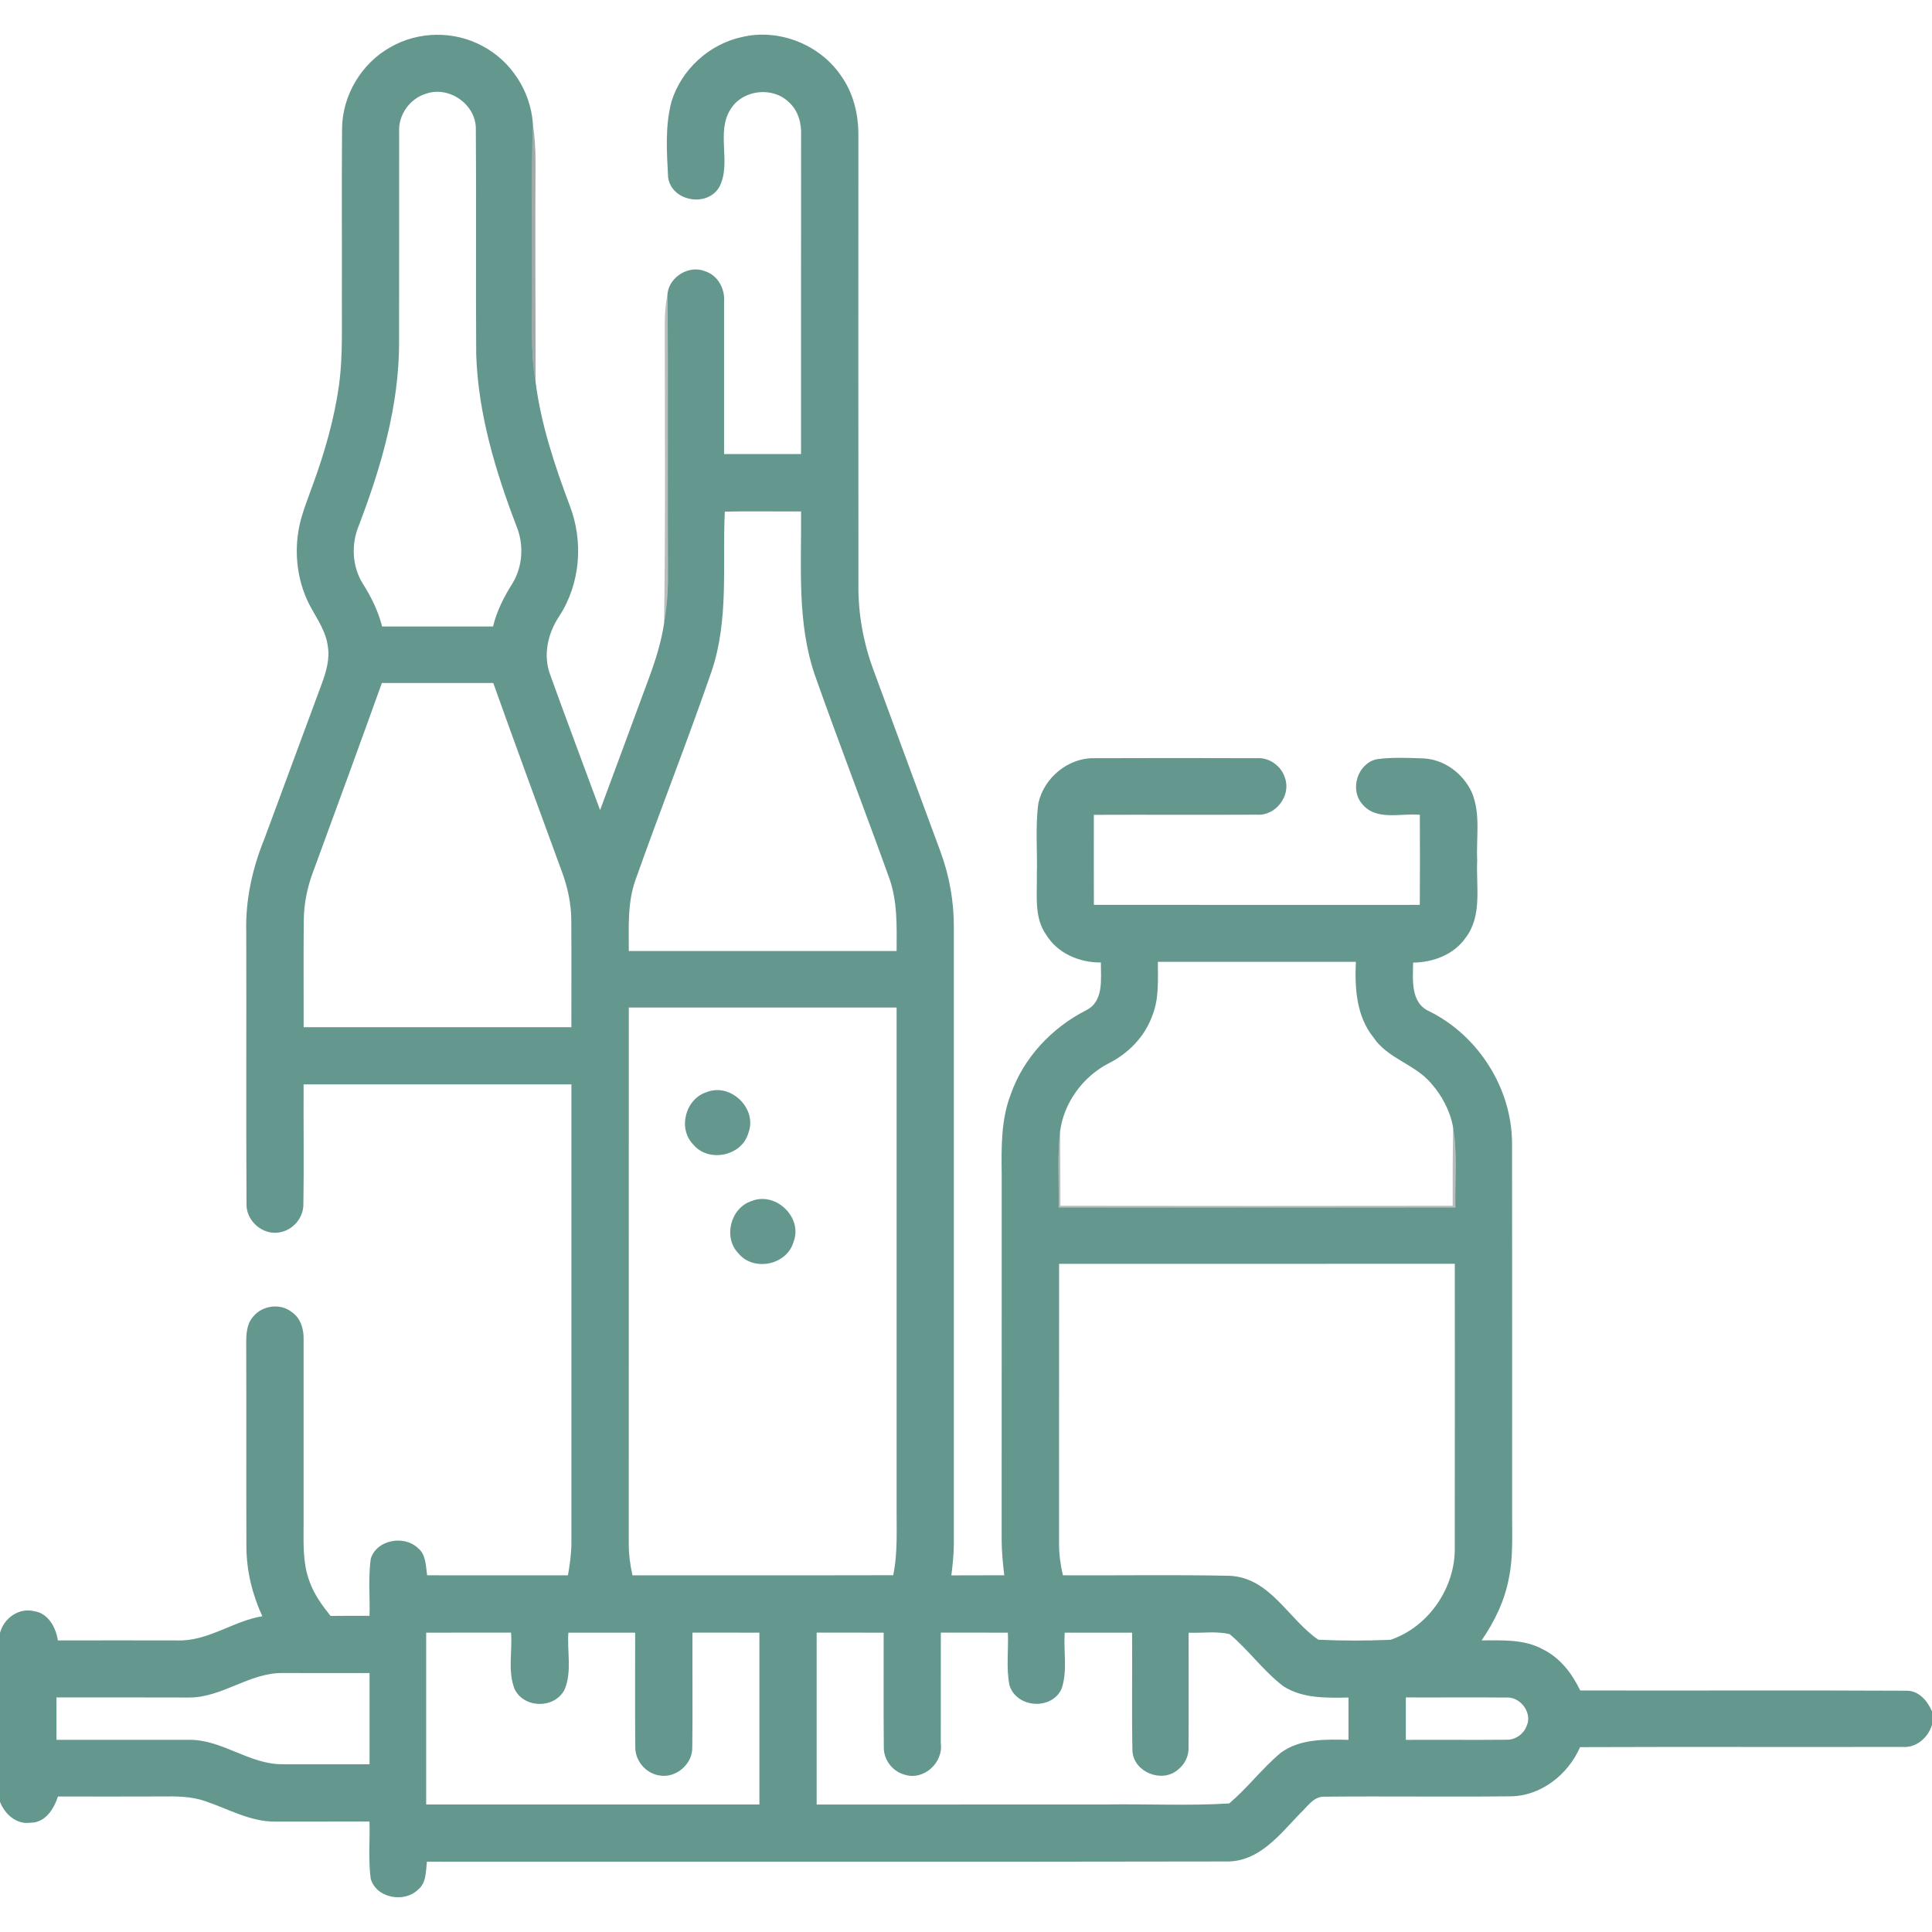 <?xml version="1.0" encoding="UTF-8"?> <svg xmlns="http://www.w3.org/2000/svg" width="512pt" height="512pt" viewBox="0 0 512 512" version="1.1"><g id="#64978dff"><path fill="#64978d" opacity="1.00" d=" M 103.46 12.51 C 110.82 8.25 120.31 8.11 127.79 12.16 C 135.41 16.11 140.61 24.16 141.21 32.71 C 140.78 47.14 141.09 61.58 141.00 76.01 C 141.14 84.46 140.47 92.99 141.95 101.37 C 143.41 112.61 147.02 123.42 150.99 133.99 C 154.66 143.49 153.81 154.69 148.22 163.27 C 145.16 167.83 143.83 173.69 145.85 178.94 C 150.16 190.89 154.63 202.78 159.03 214.69 C 163.37 203.06 167.63 191.40 171.95 179.76 C 173.70 175.05 175.22 170.23 175.98 165.26 C 176.66 161.20 177.03 157.09 177.01 152.97 C 176.91 127.87 177.08 102.76 176.92 77.66 C 177.53 73.22 182.70 70.17 186.86 71.89 C 190.22 72.95 192.15 76.52 191.89 79.93 C 191.90 93.40 191.88 106.86 191.89 120.33 C 198.69 120.33 205.48 120.33 212.28 120.33 C 212.29 92.21 212.27 64.10 212.30 35.98 C 212.45 32.71 211.55 29.26 209.01 27.04 C 204.73 22.88 196.92 23.76 193.70 28.80 C 189.58 35.03 193.99 43.19 190.60 49.60 C 187.38 55.04 177.96 53.35 177.06 47.03 C 176.71 40.34 176.21 33.40 177.97 26.86 C 180.60 18.40 187.99 11.65 196.66 9.81 C 206.39 7.49 217.23 11.78 222.85 20.03 C 226.18 24.63 227.53 30.37 227.48 35.99 C 227.48 75.68 227.45 115.36 227.49 155.04 C 227.42 162.72 228.81 170.37 231.48 177.56 C 237.36 193.62 243.33 209.64 249.23 225.69 C 251.63 232.16 252.83 239.06 252.78 245.95 C 252.77 300.29 252.78 354.62 252.78 408.96 C 252.77 411.81 252.48 414.66 252.12 417.49 C 256.79 417.46 261.46 417.47 266.14 417.46 C 265.77 414.32 265.45 411.17 265.45 408.01 C 265.47 375.66 265.47 343.32 265.46 310.98 C 265.37 303.93 265.29 296.67 267.87 289.99 C 271.28 280.27 278.76 272.34 287.89 267.71 C 292.59 265.32 291.71 259.44 291.75 255.07 C 286.09 255.12 280.28 252.67 277.25 247.73 C 274.01 243.15 274.88 237.28 274.77 232.01 C 274.97 225.65 274.33 219.24 275.17 212.92 C 276.60 206.18 283.06 200.78 290.01 200.93 C 304.36 200.88 318.70 200.87 333.05 200.93 C 336.47 200.68 339.69 203.09 340.60 206.36 C 342.09 211.03 338.00 216.26 333.10 215.90 C 318.70 215.98 304.29 215.88 289.88 215.94 C 289.87 223.89 289.86 231.84 289.89 239.79 C 318.68 239.82 347.47 239.80 376.26 239.80 C 376.32 231.84 376.30 223.88 376.27 215.92 C 371.22 215.45 364.67 217.62 360.98 213.05 C 357.60 209.16 359.82 202.29 364.85 201.20 C 368.88 200.65 372.97 200.84 377.03 200.98 C 382.68 201.14 387.84 205.03 390.10 210.12 C 392.42 215.78 391.18 222.06 391.47 228.01 C 391.14 234.84 392.89 242.61 388.43 248.48 C 385.32 252.99 379.81 255.04 374.49 255.10 C 374.44 259.69 373.74 265.83 378.87 268.05 C 391.84 274.54 400.64 288.43 400.71 302.96 C 400.76 335.96 400.71 368.96 400.73 401.95 C 400.72 407.35 400.99 412.81 399.88 418.14 C 398.79 424.14 396.08 429.72 392.64 434.72 C 398.13 434.71 404.00 434.37 408.96 437.13 C 413.48 439.38 416.63 443.52 418.77 447.99 C 447.55 448.06 476.34 447.91 505.11 448.06 C 508.44 447.93 510.80 450.73 512.00 453.53 L 512.00 457.13 C 510.93 460.55 507.78 463.30 504.06 462.95 C 475.62 463.02 447.17 462.90 418.73 463.01 C 415.53 470.36 408.25 476.08 400.04 476.05 C 383.66 476.22 367.28 475.98 350.91 476.14 C 348.06 476.08 346.45 478.84 344.58 480.53 C 339.17 486.15 333.64 493.47 324.99 493.31 C 254.38 493.45 183.76 493.34 113.14 493.37 C 112.82 495.93 113.02 499.00 110.77 500.79 C 107.09 504.36 99.71 503.03 98.24 497.88 C 97.57 492.86 98.07 487.77 97.92 482.73 C 89.60 482.72 81.27 482.75 72.95 482.74 C 66.34 482.80 60.50 479.38 54.40 477.33 C 50.74 476.05 46.81 476.02 42.98 476.08 C 33.77 476.12 24.56 476.10 15.36 476.09 C 14.27 479.42 11.99 483.08 8.04 483.04 C 4.32 483.56 1.27 480.75 0.00 477.51 L 0.00 432.73 C 1.03 428.82 5.02 425.97 9.08 426.99 C 12.85 427.55 14.78 431.31 15.35 434.73 C 25.91 434.69 36.47 434.72 47.03 434.73 C 55.11 435.00 61.75 429.59 69.52 428.32 C 66.87 422.58 65.34 416.33 65.30 409.99 C 65.23 391.99 65.32 373.99 65.25 355.99 C 65.25 353.56 65.36 350.89 67.05 348.97 C 69.45 345.96 74.23 345.27 77.29 347.69 C 79.67 349.27 80.52 352.21 80.46 354.93 C 80.48 370.95 80.46 386.97 80.46 403.00 C 80.48 408.37 80.09 413.94 82.02 419.08 C 83.21 422.49 85.36 425.44 87.60 428.24 C 91.04 428.20 94.49 428.20 97.93 428.21 C 98.07 423.18 97.56 418.11 98.25 413.11 C 99.78 408.03 107.06 406.73 110.75 410.25 C 112.94 411.98 112.81 414.98 113.19 417.47 C 125.63 417.47 138.07 417.46 150.51 417.48 C 151.01 414.65 151.41 411.80 151.43 408.93 C 151.43 368.41 151.42 327.89 151.43 287.38 C 127.77 287.37 104.12 287.38 80.46 287.37 C 80.40 297.93 80.58 308.49 80.40 319.04 C 80.48 322.71 77.64 326.04 74.03 326.60 C 69.60 327.40 65.17 323.53 65.33 319.04 C 65.19 295.02 65.33 271.00 65.26 246.99 C 65.02 238.44 66.91 229.99 70.14 222.11 C 75.21 208.47 80.21 194.80 85.29 181.16 C 86.45 178.00 87.44 174.62 86.87 171.22 C 86.39 167.60 84.36 164.49 82.61 161.38 C 78.81 154.72 77.77 146.63 79.38 139.17 C 80.18 135.59 81.58 132.19 82.80 128.75 C 86.00 120.06 88.58 111.10 89.87 101.91 C 90.87 94.32 90.55 86.65 90.60 79.01 C 90.64 64.02 90.53 49.02 90.65 34.03 C 90.74 25.25 95.80 16.78 103.46 12.51 M 105.78 35.00 C 105.75 53.67 105.80 72.33 105.76 91.00 C 105.72 107.64 100.99 123.83 95.10 139.25 C 93.02 144.23 93.29 150.20 96.22 154.80 C 98.43 158.28 100.24 162.01 101.26 166.02 C 111.06 166.04 120.86 166.04 130.66 166.02 C 131.64 161.96 133.53 158.22 135.75 154.70 C 138.58 150.12 138.89 144.26 136.83 139.32 C 131.28 124.80 126.72 109.62 126.20 93.98 C 126.05 73.98 126.26 53.98 126.10 33.99 C 126.02 27.62 119.05 22.77 113.02 24.79 C 108.66 26.04 105.49 30.45 105.78 35.00 M 192.08 135.59 C 191.43 149.68 193.19 164.19 188.60 177.84 C 182.20 196.39 174.97 214.64 168.43 233.14 C 166.24 239.20 166.65 245.71 166.64 252.03 C 190.30 252.03 213.95 252.03 237.61 252.03 C 237.65 245.49 237.88 238.76 235.59 232.52 C 229.17 214.66 222.33 196.96 216.01 179.08 C 211.15 165.07 212.42 150.09 212.29 135.53 C 205.55 135.59 198.81 135.42 192.08 135.59 M 101.20 181.00 C 95.20 197.72 89.08 214.40 82.96 231.08 C 81.39 235.23 80.52 239.63 80.50 244.08 C 80.41 253.46 80.49 262.84 80.47 272.22 C 104.12 272.21 127.77 272.21 151.42 272.22 C 151.40 262.83 151.47 253.44 151.40 244.06 C 151.40 239.58 150.46 235.16 148.90 230.98 C 142.81 214.33 136.67 197.70 130.72 181.00 C 120.88 181.00 111.04 181.00 101.20 181.00 M 306.85 254.89 C 306.84 259.70 307.20 264.70 305.33 269.26 C 303.34 274.79 298.99 279.20 293.78 281.81 C 286.98 285.33 281.97 292.18 280.93 299.79 C 280.19 306.50 280.67 313.26 280.57 319.99 C 315.61 320.00 350.65 320.01 385.69 319.99 C 385.53 312.90 386.29 305.73 385.07 298.70 C 384.28 294.33 382.09 290.25 379.14 286.95 C 374.86 281.99 367.75 280.53 364.02 274.98 C 359.45 269.35 358.99 261.83 359.32 254.89 C 341.83 254.89 324.34 254.88 306.85 254.89 M 166.64 267.00 C 166.63 314.34 166.64 361.68 166.63 409.02 C 166.61 411.87 166.99 414.70 167.61 417.48 C 190.64 417.44 213.67 417.51 236.71 417.45 C 237.97 411.35 237.56 405.12 237.61 398.95 C 237.61 354.96 237.61 310.98 237.61 267.00 C 213.95 267.00 190.29 267.00 166.64 267.00 M 280.67 334.93 C 280.66 359.64 280.67 384.35 280.66 409.07 C 280.64 411.90 281.04 414.71 281.68 417.47 C 296.41 417.55 311.15 417.29 325.87 417.60 C 336.63 418.09 341.47 429.16 349.37 434.54 C 355.74 434.85 362.16 434.83 368.53 434.56 C 378.66 431.11 385.75 420.66 385.53 409.99 C 385.56 384.97 385.54 359.95 385.54 334.92 C 350.58 334.93 315.62 334.92 280.67 334.93 M 112.94 432.67 C 112.94 447.85 112.94 463.03 112.94 478.21 C 142.38 478.21 171.81 478.21 201.25 478.21 C 201.24 463.03 201.24 447.85 201.25 432.67 C 195.33 432.66 189.42 432.67 183.51 432.66 C 183.46 442.76 183.60 452.87 183.46 462.97 C 183.62 467.56 178.98 471.46 174.51 470.47 C 171.05 469.84 168.37 466.61 168.36 463.11 C 168.24 452.96 168.35 442.81 168.32 432.67 C 162.42 432.67 156.53 432.67 150.63 432.67 C 150.25 437.63 151.61 442.94 149.66 447.66 C 147.13 452.88 138.87 452.84 136.37 447.61 C 134.51 442.88 135.81 437.61 135.44 432.66 C 127.94 432.67 120.44 432.66 112.94 432.67 M 216.42 432.66 C 216.42 447.85 216.41 463.03 216.42 478.22 C 241.95 478.20 267.48 478.22 293.00 478.21 C 303.91 478.02 314.88 478.60 325.76 477.93 C 330.64 473.78 334.54 468.58 339.46 464.47 C 344.62 460.73 351.29 460.94 357.36 461.08 C 357.36 457.34 357.36 453.60 357.36 449.86 C 351.53 449.98 345.21 450.14 340.10 446.87 C 334.83 442.85 330.94 437.32 325.88 433.07 C 322.34 432.22 318.61 432.83 314.99 432.68 C 314.96 442.79 315.04 452.91 314.97 463.03 C 315.09 465.38 313.92 467.68 312.05 469.08 C 307.82 472.59 300.51 469.62 300.11 464.12 C 299.89 453.64 300.10 443.15 300.02 432.67 C 294.06 432.66 288.10 432.66 282.15 432.67 C 281.83 437.60 282.94 442.80 281.33 447.55 C 278.69 453.32 269.38 452.66 267.52 446.61 C 266.61 442.04 267.30 437.30 267.10 432.67 C 261.17 432.66 255.25 432.67 249.33 432.66 C 249.30 442.44 249.35 452.22 249.32 462.01 C 250.02 467.14 244.77 471.94 239.76 470.31 C 236.58 469.49 234.18 466.40 234.22 463.11 C 234.12 452.96 234.21 442.81 234.18 432.67 C 228.26 432.66 222.34 432.67 216.42 432.66 M 49.98 449.86 C 38.31 449.82 26.64 449.84 14.97 449.84 C 14.97 453.58 14.97 457.33 14.97 461.07 C 26.66 461.08 38.34 461.07 50.03 461.07 C 58.89 460.93 66.14 467.69 75.01 467.54 C 82.65 467.56 90.29 467.53 97.93 467.54 C 97.93 459.49 97.93 451.43 97.93 443.38 C 90.29 443.38 82.64 443.36 75.00 443.37 C 66.12 443.21 58.85 449.95 49.98 449.86 M 372.56 449.84 C 372.56 453.58 372.56 457.33 372.56 461.08 C 381.42 461.04 390.28 461.13 399.13 461.05 C 401.46 461.15 403.73 459.64 404.55 457.46 C 406.23 453.93 402.87 449.50 399.05 449.87 C 390.22 449.78 381.39 449.88 372.56 449.84 Z"></path><path fill="#64978d" opacity="1.00" d=" M 187.35 289.40 C 193.74 286.91 200.82 293.91 198.31 300.29 C 196.59 306.41 187.70 308.20 183.71 303.29 C 179.54 299.04 181.68 291.10 187.35 289.40 Z"></path><path fill="#64978d" opacity="1.00" d=" M 199.19 318.29 C 205.63 315.69 212.85 322.72 210.27 329.18 C 208.51 335.25 199.74 337.05 195.72 332.19 C 191.57 327.97 193.58 320.08 199.19 318.29 Z"></path></g><g id="#16211f63"><path fill="#16211f" opacity="0.39" d=" M 141.21 32.71 C 141.69 36.13 141.95 39.58 141.92 43.03 C 141.82 62.48 141.92 81.92 141.95 101.37 C 140.47 92.99 141.14 84.46 141.00 76.01 C 141.09 61.58 140.78 47.14 141.21 32.71 Z"></path></g><g id="#0f181648"><path fill="#0f1816" opacity="0.28" d=" M 176.17 85.04 C 176.23 82.56 176.45 80.09 176.92 77.66 C 177.08 102.76 176.91 127.87 177.01 152.97 C 177.03 157.09 176.66 161.20 175.98 165.26 C 176.39 138.53 176.17 111.78 176.17 85.04 Z"></path></g><g id="#111b194a"><path fill="#111b19" opacity="0.29" d=" M 385.07 298.70 C 386.29 305.73 385.53 312.90 385.69 319.99 C 350.65 320.01 315.61 320.00 280.57 319.99 C 280.67 313.26 280.19 306.50 280.93 299.79 C 281.01 306.37 281.01 312.96 281.02 319.54 C 315.67 319.59 350.32 319.60 384.97 319.54 C 384.95 312.59 384.98 305.65 385.07 298.70 Z"></path></g></svg> 